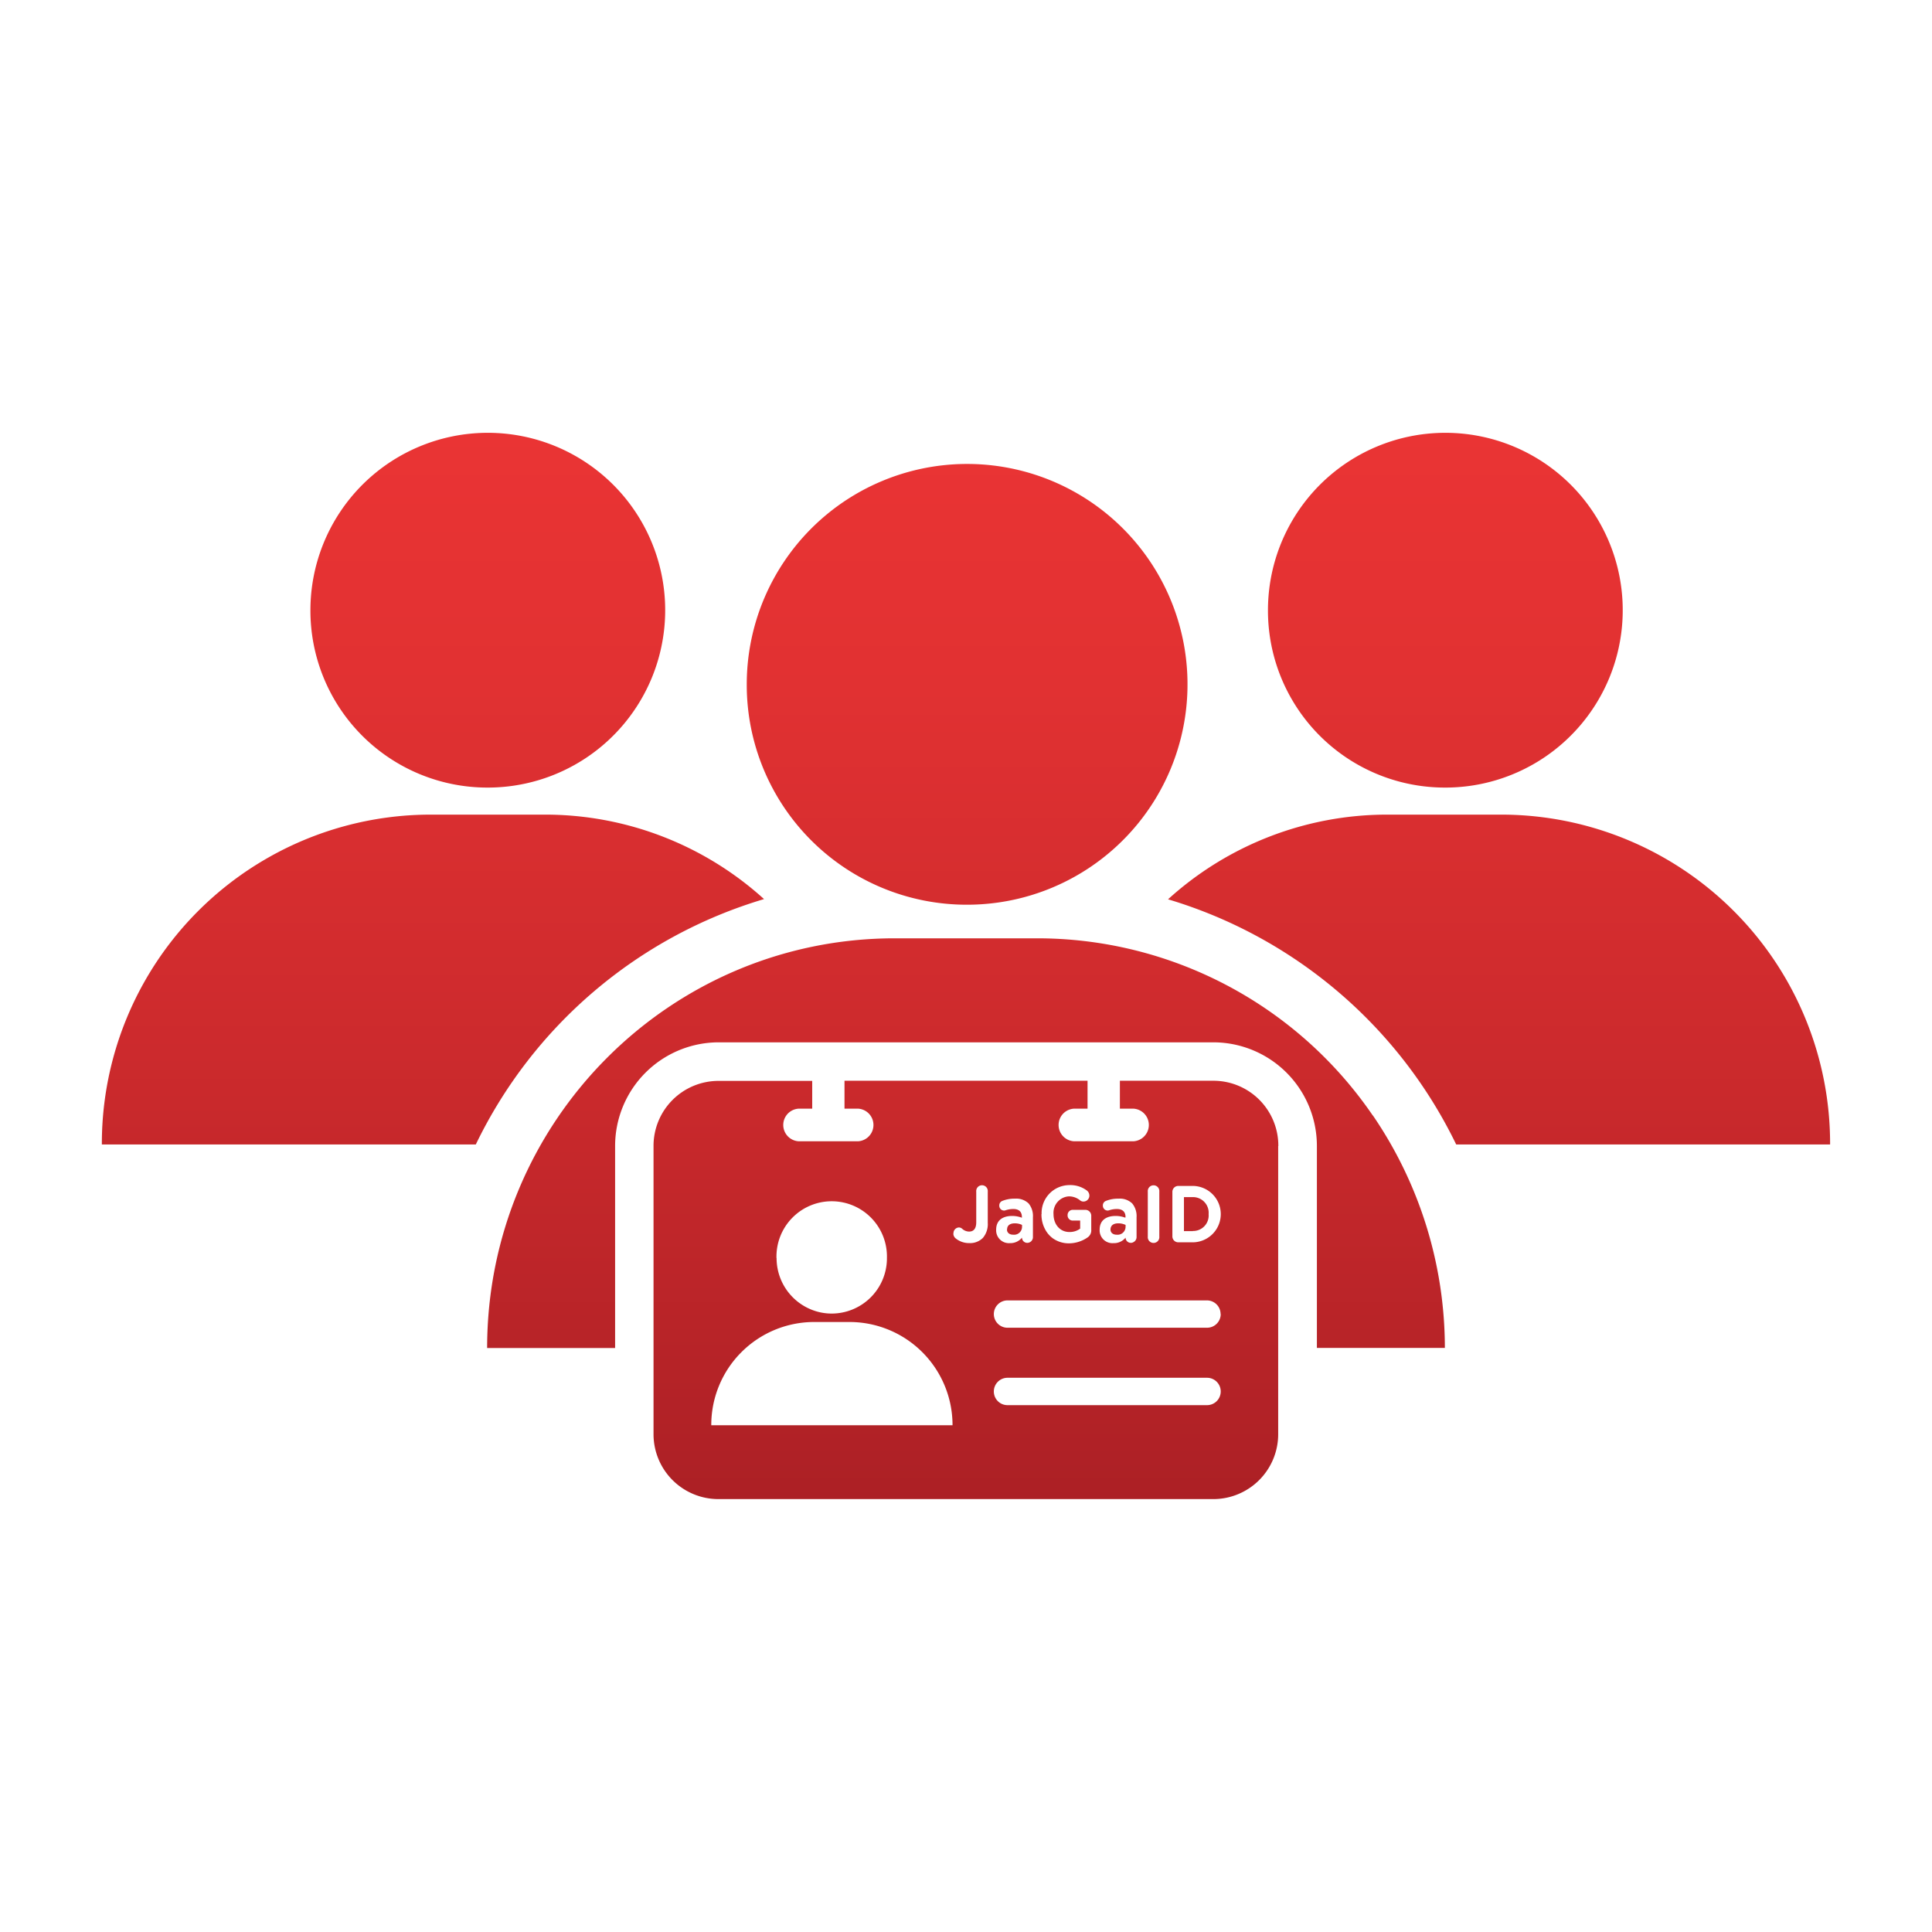 <?xml version="1.0" encoding="UTF-8"?> <svg xmlns="http://www.w3.org/2000/svg" xmlns:xlink="http://www.w3.org/1999/xlink" viewBox="0 0 400.81 400.81"><defs><style>.cls-1{fill:url(#linear-gradient);}.cls-2{fill:none;}</style><linearGradient id="linear-gradient" x1="200.4" y1="89.8" x2="200.4" y2="311.01" gradientUnits="userSpaceOnUse"><stop offset="0" stop-color="#ea3434"></stop><stop offset="0.24" stop-color="#e13132"></stop><stop offset="0.63" stop-color="#c9292c"></stop><stop offset="1" stop-color="#ac2025"></stop></linearGradient></defs><g id="Layer_2" data-name="Layer 2"><g id="Layer_1-2" data-name="Layer 1"><path class="cls-1" d="M232,253.79a3.47,3.47,0,0,1,1.51.33v.45a1.66,1.66,0,0,1-1.85,1.58c-.76,0-1.28-.41-1.28-1.09C230.41,254.22,231,253.79,232,253.79Zm-23.1,1.27c0,.68.53,1.09,1.29,1.09a1.65,1.65,0,0,0,1.84-1.58v-.45a3.42,3.42,0,0,0-1.5-.33C209.55,253.79,208.93,254.22,208.93,255.06Zm56.27-17.3v59.75A13.46,13.46,0,0,1,251.78,311H149a13.46,13.46,0,0,1-13.42-13.5V237.76a13.48,13.48,0,0,1,13.45-13.52H168.5V230h-2.8a3.39,3.39,0,0,0,0,6.77H178a3.39,3.39,0,0,0,0-6.77h-2.8v-5.79h50.42V230h-2.8a3.39,3.39,0,0,0,0,6.77h12.31a3.39,3.39,0,0,0,0-6.77h-2.8v-5.79h19.44A13.47,13.47,0,0,1,265.2,237.76Zm-21.95,18.69a1.23,1.23,0,0,0,1.19,1.28h3a5.85,5.85,0,0,0,0-11.7h-3a1.23,1.23,0,0,0-1.19,1.28Zm10,16.16a2.83,2.83,0,0,0-2.82-2.83H209a2.84,2.84,0,0,0-2.82,2.83h0a2.84,2.84,0,0,0,2.82,2.84H232.3v0H250.4A2.84,2.84,0,0,0,253.25,272.61Zm-15.1-16.06a1.2,1.2,0,1,0,2.39,0v-9.34a1.2,1.2,0,1,0-2.39,0Zm-4.65-4.07v.15a5.62,5.62,0,0,0-2-.37c-2,0-3.34.91-3.34,2.86A2.66,2.66,0,0,0,231,257.9a3.07,3.07,0,0,0,2.51-1.14,1.09,1.09,0,0,0,1.13,1.08,1,1,0,0,0,.51-.15,1.18,1.18,0,0,0,.64-1.08v-4.08a4.11,4.11,0,0,0-.9-2.86,3.69,3.69,0,0,0-2.81-1,6.8,6.8,0,0,0-2.65.47,1,1,0,0,0-.63,1,1,1,0,0,0,1,1,1,1,0,0,0,.34-.07,5,5,0,0,1,1.62-.25C232.9,250.84,233.5,251.43,233.5,252.48Zm-17.41-.6a6.48,6.48,0,0,0,1,3.57,5.48,5.48,0,0,0,1.28,1.39,5.66,5.66,0,0,0,3.42,1.1,6.8,6.8,0,0,0,3.8-1.18,1.76,1.76,0,0,0,.83-1.64v-2.84a1.23,1.23,0,0,0-1.19-1.29h-2.72a1.08,1.08,0,0,0-1,1.12,1.07,1.07,0,0,0,1,1.11h1.61v1.67a3.61,3.61,0,0,1-2.25.7c-1.92,0-3.28-1.57-3.28-3.71a3.42,3.42,0,0,1,3.11-3.68,3.62,3.62,0,0,1,2.37.8,1.09,1.09,0,0,0,.73.27A1.23,1.23,0,0,0,226,248a1.35,1.35,0,0,0-.5-1,5.73,5.73,0,0,0-3.7-1.14A5.8,5.8,0,0,0,216.09,251.88Zm-4.06.6v.15a5.66,5.66,0,0,0-2-.37c-2,0-3.34.91-3.34,2.86a2.66,2.66,0,0,0,2.85,2.78,3.1,3.1,0,0,0,2.51-1.14,1.09,1.09,0,0,0,1.13,1.08,1.18,1.18,0,0,0,1.14-1.23v-4.08a4.11,4.11,0,0,0-.89-2.86,3.69,3.69,0,0,0-2.81-1,6.8,6.8,0,0,0-2.65.47,1,1,0,0,0-.63,1,1,1,0,0,0,1,1,.94.94,0,0,0,.34-.07,5.08,5.08,0,0,1,1.63-.25C211.43,250.84,212,251.43,212,252.48Zm-14.22,3.41a1.31,1.31,0,0,0,.45,1,4.38,4.38,0,0,0,2.87,1,3.73,3.73,0,0,0,2.82-1.09,4.43,4.43,0,0,0,1-3.12v-6.48a1.2,1.2,0,1,0-2.39,0v6.36c0,1.35-.56,1.94-1.48,1.94a2.18,2.18,0,0,1-1.45-.59,1,1,0,0,0-.71-.26A1.18,1.18,0,0,0,197.81,255.89ZM161.11,261a11.51,11.51,0,0,0,9.27,11.3,11.29,11.29,0,0,0,2.19.21A11.48,11.48,0,0,0,184,261.3c0-.1,0-.2,0-.29a11.46,11.46,0,1,0-22.91,0Zm36.5,34.68a21.39,21.39,0,0,0-21.31-21.42h-7.44a21.36,21.36,0,0,0-21.3,21.42Zm55.64-7a2.84,2.84,0,0,0-2.82-2.85H209a2.84,2.84,0,0,0-2.82,2.85,2.78,2.78,0,0,0,.06.58,2.83,2.83,0,0,0,2.76,2.25H250.4A2.84,2.84,0,0,0,253.25,288.71Zm-5.77-33.3a3.22,3.22,0,0,0,3.26-3.5v0a3.25,3.25,0,0,0-3.27-3.53h-1.85v7.06h1.85Zm-89-68.88A67.6,67.6,0,0,0,113,169H89.2a68.25,68.25,0,0,0-68.07,68.43H98.71A97.15,97.15,0,0,1,158.49,186.53ZM101,163.39a36.8,36.8,0,1,0-36.6-36.8A36.71,36.71,0,0,0,101,163.39Zm99.36,24.3A45.72,45.72,0,1,0,154.92,142,45.62,45.62,0,0,0,200.4,187.69Zm99.28-24.3a36.8,36.8,0,1,0-36.59-36.8A36.71,36.71,0,0,0,299.68,163.39ZM311.61,169H287.84a67.59,67.59,0,0,0-45.52,17.57,97.43,97.43,0,0,1,59.78,50.86h77.57A68.25,68.25,0,0,0,311.61,169Zm-26.8,62.44a84.34,84.34,0,0,0-69.64-36.78H185.64c-46.72,0-84.58,38.06-84.58,85h26.55V237.76a21.51,21.51,0,0,1,21.45-21.52H251.78a21.5,21.5,0,0,1,21.42,21.52v41.88h26.55a85.53,85.53,0,0,0-14.94-48.24Z"></path><rect class="cls-2" width="400.81" height="400.81"></rect></g></g></svg> 